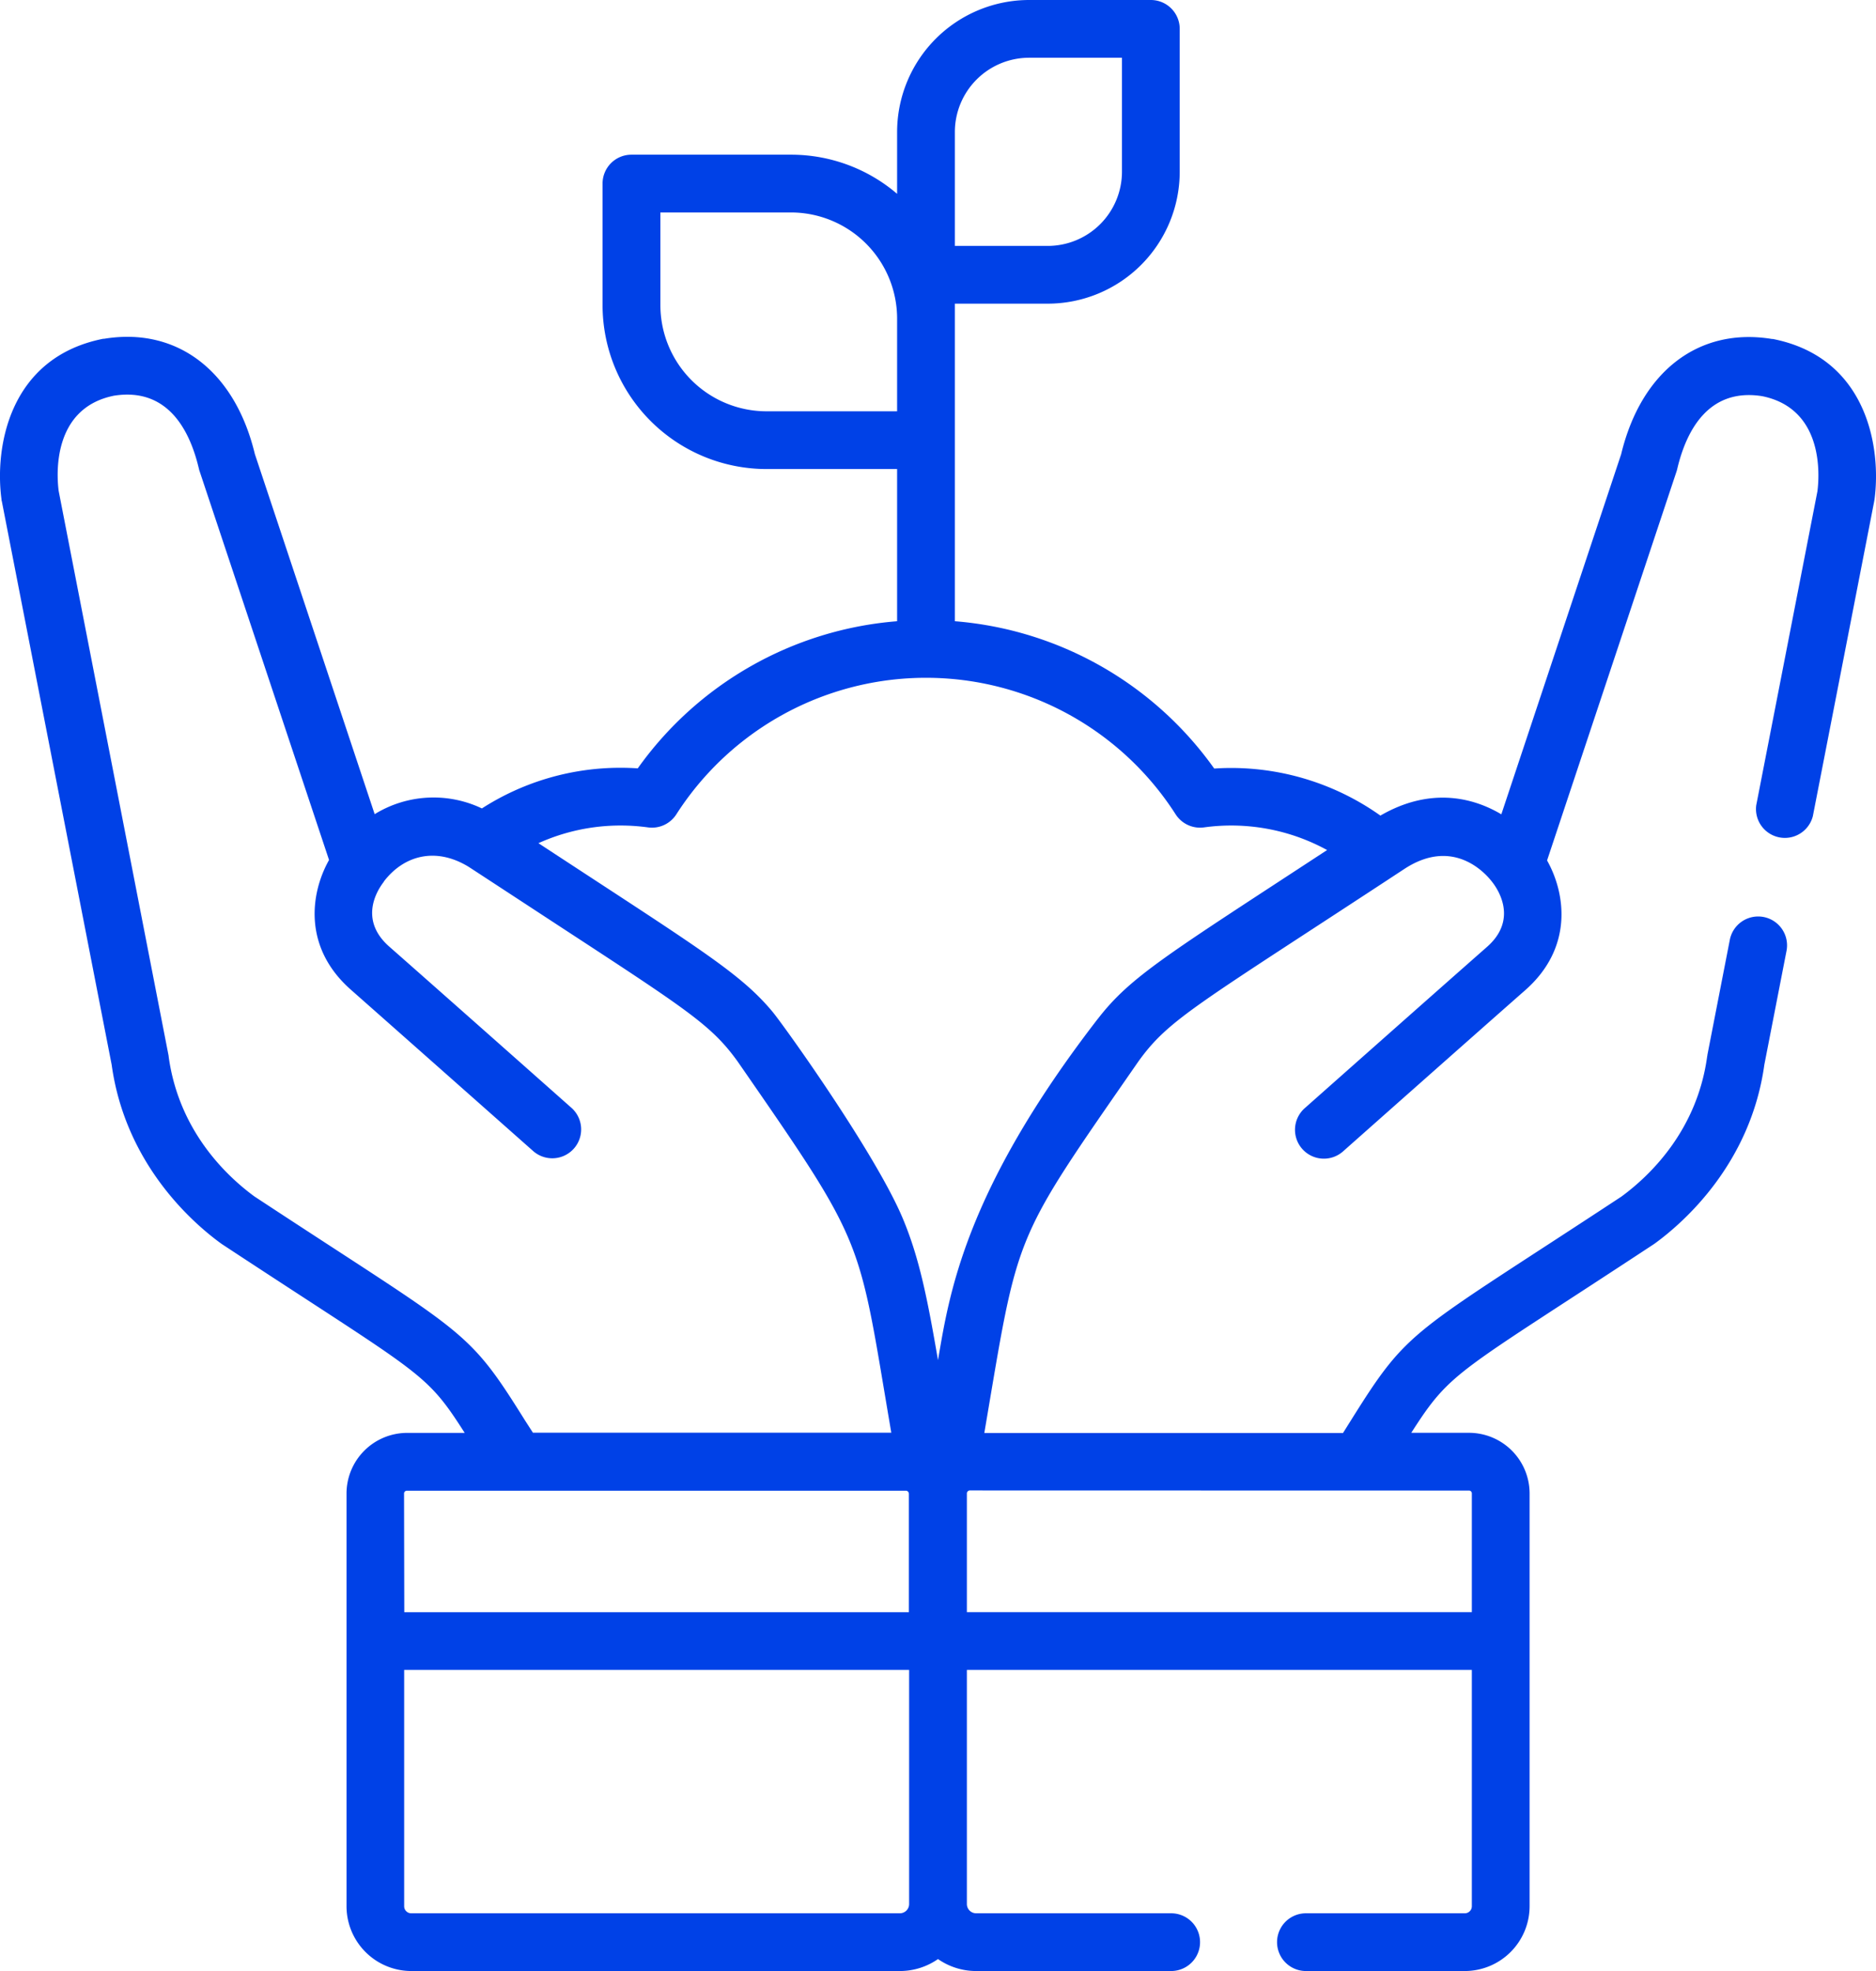 <svg id="Capa_1" data-name="Capa 1" xmlns="http://www.w3.org/2000/svg" viewBox="0 0 487.24 512"><title>growth</title><path d="M460.43,88.05l-.24,0c-18.94-3.1-33.94,8.37-39.14,29.94l-31.12,93.54c-7.83-4.66-18.89-6.92-31.41.33a67,67,0,0,0-38.77-12.37c-1.44,0-2.91.05-4.39.15A91.59,91.59,0,0,0,248,161.37V78.88h24.13A34.3,34.3,0,0,0,306.4,44.61V7.5A7.5,7.5,0,0,0,298.9,0H267.27A34.32,34.32,0,0,0,233,34.27V50.35a42.37,42.37,0,0,0-27.56-10.17H164a7.5,7.5,0,0,0-7.5,7.5v31.6a42.61,42.61,0,0,0,42.56,42.56H233v39.53a91.61,91.61,0,0,0-67.36,38.22c-1.48-.1-2.94-.15-4.39-.15A66.44,66.44,0,0,0,125.16,210a29.19,29.19,0,0,0-27.85,1.49L66.19,117.94C61,96.37,46,84.89,27.05,88l-.24,0C2.15,92.9-1.4,116.52.39,129.7c0,.15,0,.29.07.43L29,276.57C32.57,302.38,50,317.63,57.39,323l.3.21c52.07,34.27,52.65,32.79,63,49H105.76A15.77,15.77,0,0,0,90,387.89h0V495.17A16.85,16.85,0,0,0,106.8,512H233.72a17.31,17.31,0,0,0,9.9-3.11,17.31,17.31,0,0,0,9.9,3.11h50.66a7.5,7.5,0,1,0,0-15H253.52a2.41,2.41,0,0,1-2.4-2.4V433.78H382.27v61.39a1.83,1.83,0,0,1-1.83,1.83H339.18a7.5,7.5,0,0,0,0,15h41.26a16.85,16.85,0,0,0,16.83-16.83V387.88h0a15.76,15.76,0,0,0-15.78-15.69H366.54c10.44-16.31,11.5-15.09,63-49l.3-.21c7.35-5.36,24.82-20.6,28.4-46.41L464,247a7.5,7.5,0,0,0-14.73-2.86l-5.81,29.84c0,.17-.06.34-.08.52-2.65,19.3-15,31-22.25,36.32-55.23,36.35-55,33.76-70.27,58.15l-2.05,3.27H255.65c9-53,7-48.88,40-96.49,8-11.15,15.14-14.57,69.05-50,12.86-8.47,21.28,1.3,22.8,3.29l.05.06a1.13,1.13,0,0,0,.1.13c1.66,2.16,6.47,9.77-1.43,16.73-13.91,12.24-46.9,41.51-47.23,41.8a7.5,7.5,0,1,0,9.95,11.22c.33-.29,33.3-29.54,47.19-41.76,12.39-10.91,10.62-24.9,5.68-33.71l33.61-101a4.91,4.91,0,0,0,.15-.51l.1-.41c2.35-9.75,8.09-20.89,22-18.68,16.12,3.26,14.87,20.7,14.36,24.7l-15.9,81.6A7.5,7.5,0,0,0,470.84,212l15.94-81.82c0-.14.05-.28.07-.43C488.63,116.52,485.09,92.9,460.43,88.05ZM248,34.27A19.3,19.3,0,0,1,267.27,15H291.4V44.61a19.29,19.29,0,0,1-19.27,19.27H248V34.27Zm-15,72.57H199.08a27.59,27.59,0,0,1-27.56-27.56V55.19h33.92A27.59,27.59,0,0,1,233,82.75v24.09ZM168.33,214.93a7.52,7.52,0,0,0,7.32-3.38,77,77,0,0,1,129.7,0,7.54,7.54,0,0,0,7.33,3.38,51.82,51.82,0,0,1,32,5.88c-41.36,27.1-51,32.77-59.54,43.84l-.08.09c-34.64,44.88-38.56,71.72-41.44,88.59-2.72-15.88-4.83-26.41-9-36.47-6.84-16.66-30.85-50.26-34-54.07-8.43-10.11-19.27-16.54-60.51-43.59l-.27-.17a51.74,51.74,0,0,1,21.42-4.59A52.36,52.36,0,0,1,168.33,214.93Zm-32,154c-15.23-24.38-15-21.77-70.27-58.15-7.24-5.31-19.59-17-22.25-36.29,0-.19-.05-.37-.08-.55L15.23,127.49c-.51-4-1.76-21.44,14.36-24.7,13.94-2.21,19.66,8.93,22,18.68l.11.41c0,.18.09.34.14.51l33.62,101c-4.94,8.81-6.71,22.8,5.68,33.71C105,269.34,138,298.59,138.34,298.88a7.5,7.5,0,1,0,9.95-11.22c-.33-.29-33.32-29.56-47.23-41.8-7.9-7-3.1-14.55-1.43-16.73l.06-.08,0-.06c5.11-6.71,13.38-9.1,22-3.84.49.3,23.79,15.56,24.27,15.87,33,21.56,38.93,25.44,45.61,34.7l0,0c33.73,48.73,31.14,45,39.92,96.44H138.41Zm-31.39,19a.74.74,0,0,1,.79-.7h129.6a.73.73,0,0,1,.29.07s0,0,0,0a.88.88,0,0,1,.44.76h0v30.73H105ZM236.12,494.6a2.41,2.41,0,0,1-2.41,2.4H106.8a1.83,1.83,0,0,1-1.83-1.83V433.78H236.12V494.6ZM381.48,387.19a.75.75,0,0,1,.79.69v30.9H251.12V388s0-.08,0-.13a.8.8,0,0,1,.74-.71Z" style="fill:#0041e7"/></svg>